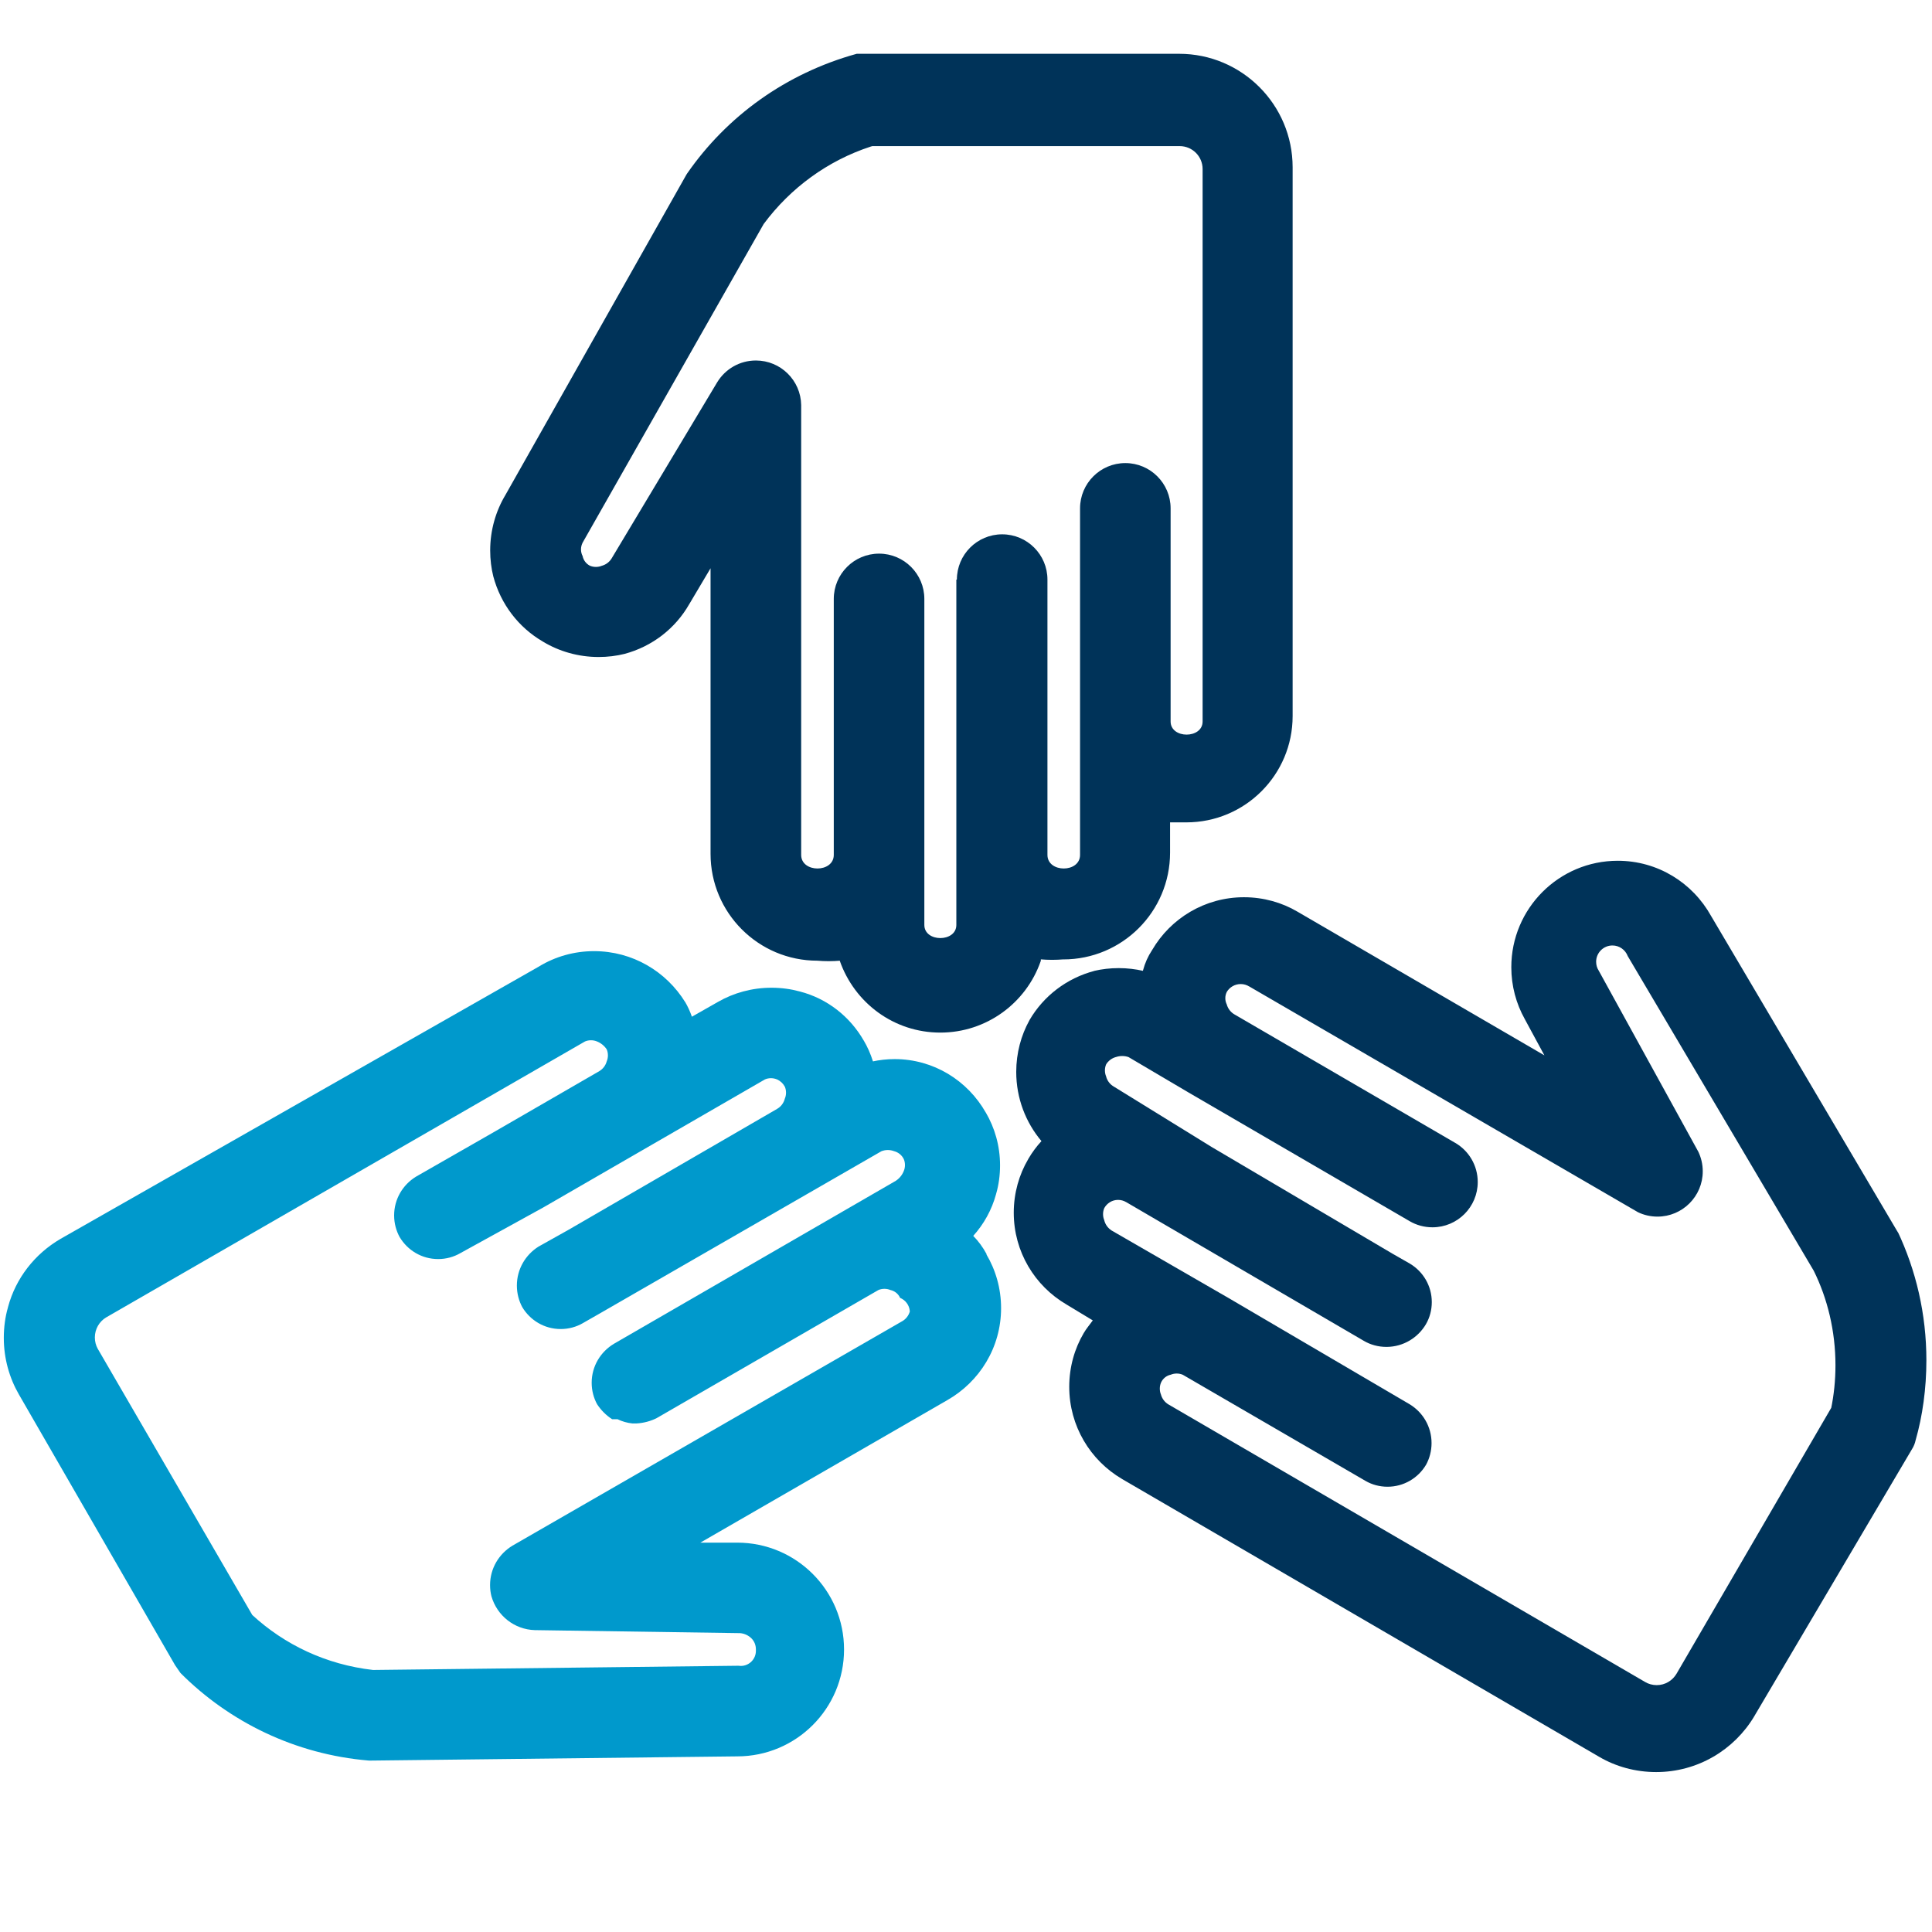 <!-- Generated by IcoMoon.io -->
<svg version="1.1" xmlns="http://www.w3.org/2000/svg" width="32" height="32" viewBox="0 0 32 32">
<title>team</title>
<path fill="#09c" d="M16.34 20.77c-0.062-0.115-0.135-0.213-0.22-0.3l0 0c0.174-0.193 0.306-0.428 0.377-0.688l0.003-0.012c0.041-0.14 0.064-0.302 0.064-0.468 0-0.321-0.087-0.622-0.239-0.88l0.004 0.008c-0.302-0.533-0.865-0.888-1.511-0.888-0.127 0-0.251 0.014-0.37 0.040l0.011-0.002c-0.041-0.13-0.092-0.243-0.154-0.348l0.004 0.008c-0.23-0.403-0.608-0.7-1.058-0.817l-0.012-0.003c-0.138-0.038-0.297-0.060-0.461-0.060-0.323 0-0.626 0.085-0.887 0.235l0.009-0.005-0.44 0.25c-0.032-0.092-0.069-0.171-0.113-0.246l0.003 0.006c-0.316-0.511-0.874-0.846-1.51-0.846-0.332 0-0.643 0.091-0.908 0.251l0.008-0.004-7.94 4.52c-0.425 0.249-0.739 0.65-0.867 1.127l-0.003 0.013c-0.043 0.149-0.067 0.321-0.067 0.498 0 0.343 0.092 0.664 0.252 0.941l-0.005-0.009 2.59 4.49 0.090 0.13c0.811 0.812 1.9 1.346 3.112 1.449l0.018 0.001 6.090-0.070c0.978 0 1.77-0.792 1.77-1.77s-0.792-1.77-1.77-1.77h-0.61l4.090-2.36c0.536-0.306 0.891-0.874 0.891-1.524 0-0.326-0.089-0.632-0.245-0.894l0.004 0.008zM15.070 21.72c-0.019 0.068-0.062 0.124-0.119 0.159l-6.461 3.721c-0.225 0.135-0.373 0.377-0.373 0.654 0 0.066 0.008 0.13 0.024 0.191l-0.001-0.005c0.092 0.319 0.378 0.55 0.719 0.56l0.001 0 3.4 0.050c0.075 0.007 0.141 0.040 0.19 0.090l0 0c0.044 0.046 0.070 0.109 0.070 0.178 0 0.004-0 0.009-0 0.013l0-0.001c0 0.004 0 0.009 0 0.013 0 0.138-0.112 0.25-0.25 0.25-0.014 0-0.028-0.001-0.042-0.003l0.001 0-6.050 0.070c-0.779-0.089-1.467-0.419-2.002-0.912l0.002 0.002-2.56-4.41c-0.030-0.054-0.048-0.118-0.048-0.187 0-0.141 0.074-0.264 0.186-0.332l0.002-0.001 7.93-4.57c0.030-0.013 0.064-0.020 0.1-0.020s0.070 0.007 0.102 0.021l-0.002-0.001c0.066 0.027 0.121 0.072 0.159 0.129l0.001 0.001c0.013 0.030 0.020 0.064 0.020 0.1s-0.007 0.070-0.021 0.102l0.001-0.002c-0.019 0.068-0.062 0.124-0.119 0.159l-0.001 0.001-1.73 1-1.31 0.75c-0.218 0.134-0.361 0.371-0.361 0.641 0 0.131 0.034 0.255 0.093 0.362l-0.002-0.004c0.131 0.22 0.367 0.365 0.638 0.365 0.133 0 0.258-0.035 0.366-0.097l-0.004 0.002 1.38-0.76 3.67-2.12c0.029-0.013 0.064-0.021 0.1-0.021s0.071 0.008 0.102 0.021l-0.002-0.001c0.056 0.025 0.101 0.067 0.129 0.119l0.001 0.001c0.013 0.030 0.020 0.064 0.020 0.1s-0.007 0.070-0.021 0.102l0.001-0.002c-0.019 0.073-0.066 0.134-0.129 0.169l-0.001 0.001-3.45 2-0.5 0.28c-0.216 0.136-0.358 0.374-0.358 0.645 0 0.13 0.033 0.252 0.090 0.359l-0.002-0.004c0.131 0.22 0.367 0.365 0.638 0.365 0.133 0 0.258-0.035 0.366-0.097l-0.004 0.002 0.28-0.16 4.67-2.69c0.031-0.012 0.067-0.020 0.105-0.020s0.074 0.007 0.107 0.020l-0.002-0.001c0.071 0.019 0.128 0.066 0.159 0.129l0.001 0.001c0.013 0.030 0.020 0.064 0.020 0.1s-0.007 0.070-0.021 0.102l0.001-0.002c-0.027 0.066-0.072 0.121-0.129 0.159l-0.001 0.001-4.67 2.7c-0.222 0.133-0.369 0.372-0.369 0.646 0 0.13 0.033 0.252 0.091 0.358l-0.002-0.004c0.066 0.101 0.149 0.184 0.247 0.248l0.003 0.002h0.090c0.073 0.036 0.158 0.061 0.247 0.070l0.003 0h0.060c0.125-0.007 0.241-0.039 0.345-0.092l-0.005 0.002 3.67-2.12c0.030-0.013 0.064-0.020 0.1-0.020s0.070 0.007 0.102 0.021l-0.002-0.001c0.072 0.016 0.13 0.064 0.159 0.129l0.001 0.001c0.089 0.037 0.152 0.12 0.16 0.219l0 0.001z"></path>
<path fill="#003359" d="M31.44 20.42l-3.1-5.25c-0.306-0.549-0.883-0.913-1.545-0.913-0.974 0-1.763 0.79-1.763 1.763 0 0.312 0.081 0.605 0.223 0.859l-0.005-0.009 0.33 0.61-4.090-2.38c-0.254-0.15-0.56-0.239-0.886-0.239-0.648 0-1.214 0.35-1.519 0.871l-0.005 0.008c-0.065 0.098-0.116 0.211-0.148 0.332l-0.002 0.008c-0.12-0.028-0.258-0.045-0.4-0.045s-0.28 0.016-0.412 0.047l0.012-0.002c-0.464 0.122-0.845 0.418-1.076 0.812l-0.004 0.008c-0.137 0.247-0.218 0.541-0.218 0.854 0 0.438 0.158 0.839 0.42 1.149l-0.002-0.003c-0.081 0.088-0.154 0.186-0.216 0.292l-0.004 0.008c-0.15 0.254-0.239 0.56-0.239 0.886 0 0.648 0.35 1.214 0.871 1.519l0.008 0.005 0.43 0.26c-0.050 0.070-0.11 0.14-0.15 0.21-0.151 0.255-0.24 0.562-0.24 0.89 0 0.65 0.35 1.218 0.872 1.525l0.008 0.005 7.9 4.6c0.27 0.158 0.595 0.251 0.941 0.251 0.69 0 1.294-0.37 1.624-0.922l0.005-0.009 2.61-4.42c0.027-0.043 0.048-0.093 0.059-0.147l0.001-0.003c0.113-0.396 0.177-0.85 0.177-1.32 0-0.766-0.172-1.492-0.48-2.141l0.013 0.030zM30.33 23.32l-2.56 4.4c-0.067 0.115-0.189 0.191-0.33 0.191-0.070 0-0.136-0.019-0.192-0.052l0.002 0.001-7.9-4.6c-0.058-0.036-0.101-0.092-0.12-0.158l-0-0.002c-0.013-0.030-0.020-0.064-0.020-0.1s0.007-0.070 0.021-0.102l-0.001 0.002c0.030-0.066 0.088-0.114 0.158-0.13l0.002-0c0.030-0.013 0.064-0.020 0.1-0.020s0.070 0.007 0.102 0.021l-0.002-0.001 3.030 1.76c0.104 0.060 0.229 0.095 0.362 0.095 0.27 0 0.507-0.145 0.636-0.361l0.002-0.003c0.057-0.104 0.091-0.227 0.091-0.359 0-0.271-0.143-0.508-0.358-0.64l-0.003-0.002-3-1.76-1.94-1.12c-0.059-0.039-0.103-0.098-0.12-0.168l-0-0.002c-0.013-0.030-0.020-0.064-0.020-0.1s0.007-0.070 0.021-0.102l-0.001 0.002c0.045-0.081 0.13-0.136 0.228-0.136 0.049 0 0.094 0.013 0.133 0.036l-0.001-0.001 3.94 2.3c0.107 0.063 0.236 0.1 0.374 0.1 0.002 0 0.004 0 0.006-0h-0c0.277-0.003 0.517-0.154 0.648-0.376l0.002-0.004c0.060-0.104 0.095-0.229 0.095-0.362 0-0.27-0.145-0.507-0.361-0.636l-0.003-0.002-0.28-0.16-3-1.77-1.62-1c-0.064-0.036-0.111-0.096-0.13-0.168l-0-0.002c-0.013-0.030-0.020-0.064-0.020-0.1s0.007-0.070 0.021-0.102l-0.001 0.002c0.036-0.058 0.092-0.101 0.158-0.12l0.002-0c0.031-0.011 0.067-0.018 0.105-0.018s0.074 0.006 0.107 0.018l-0.002-0.001 1 0.59 3.66 2.13c0.108 0.063 0.237 0.1 0.375 0.1 0.414 0 0.75-0.336 0.75-0.75 0-0.276-0.149-0.518-0.372-0.648l-0.004-0.002-3.66-2.13c-0.058-0.036-0.101-0.092-0.12-0.158l-0-0.002c-0.016-0.031-0.025-0.067-0.025-0.105s0.009-0.074 0.026-0.106l-0.001 0.001c0.048-0.078 0.133-0.129 0.23-0.129 0.052 0 0.1 0.015 0.141 0.040l-0.001-0.001 6.44 3.74c0.095 0.046 0.206 0.073 0.323 0.073 0.414 0 0.75-0.336 0.75-0.75 0-0.117-0.027-0.229-0.075-0.328l0.002 0.004-1.65-3c-0.027-0.041-0.043-0.092-0.043-0.147 0-0.149 0.121-0.27 0.27-0.27 0.116 0 0.214 0.073 0.253 0.175l0.001 0.002 3.080 5.21c0.227 0.458 0.36 0.996 0.36 1.566 0 0.249-0.025 0.492-0.074 0.727l0.004-0.023zM17.24 15.89c0.055 0.005 0.12 0.008 0.185 0.008s0.13-0.003 0.193-0.008l-0.008 0.001c0.978 0 1.77-0.792 1.77-1.77v0-0.5h0.26c0.003 0 0.006 0 0.010 0 0.972 0 1.76-0.788 1.76-1.76 0 0 0-0 0-0v0-9.090c0-1.038-0.842-1.88-1.88-1.88v0h-5.34c-1.176 0.325-2.152 1.035-2.809 1.983l-0.011 0.017-3 5.31c-0.157 0.262-0.251 0.578-0.251 0.916 0 0.15 0.018 0.297 0.053 0.436l-0.003-0.012c0.124 0.469 0.423 0.853 0.822 1.085l0.008 0.005c0.262 0.157 0.578 0.251 0.916 0.251 0.15 0 0.297-0.018 0.436-0.053l-0.012 0.003c0.466-0.124 0.847-0.424 1.075-0.822l0.005-0.008 0.35-0.59v4.73c0 0.978 0.792 1.77 1.77 1.77v0c0.055 0.005 0.12 0.008 0.185 0.008s0.13-0.003 0.193-0.008l-0.008 0.001c0.244 0.698 0.897 1.19 1.665 1.19s1.421-0.492 1.661-1.177l0.004-0.012zM15.84 9.6v5.72c0 0.29-0.53 0.29-0.53 0v-5.4c0-0.414-0.336-0.75-0.75-0.75s-0.75 0.336-0.75 0.75v0 4.24c0 0.3-0.54 0.3-0.54 0v-7.45c-0.006-0.41-0.34-0.739-0.75-0.739-0.27 0-0.506 0.142-0.638 0.356l-0.002 0.003-1.75 2.92c-0.036 0.058-0.092 0.101-0.158 0.12l-0.002 0c-0.030 0.013-0.064 0.020-0.1 0.020s-0.070-0.007-0.102-0.021l0.002 0.001c-0.061-0.032-0.106-0.090-0.12-0.159l-0-0.001c-0.017-0.032-0.027-0.070-0.027-0.11s0.010-0.078 0.027-0.111l-0.001 0.001 3-5.28c0.445-0.599 1.061-1.050 1.775-1.283l0.025-0.007h5.090c0.21 0 0.38 0.17 0.38 0.38v0 9.15c0 0.29-0.53 0.29-0.53 0v-3.53c0-0.414-0.336-0.75-0.75-0.75s-0.75 0.336-0.75 0.75v0 5.74c0 0.3-0.54 0.3-0.54 0v-4.56c0-0.414-0.336-0.75-0.75-0.75s-0.75 0.336-0.75 0.75v0z"></path>
</svg>
